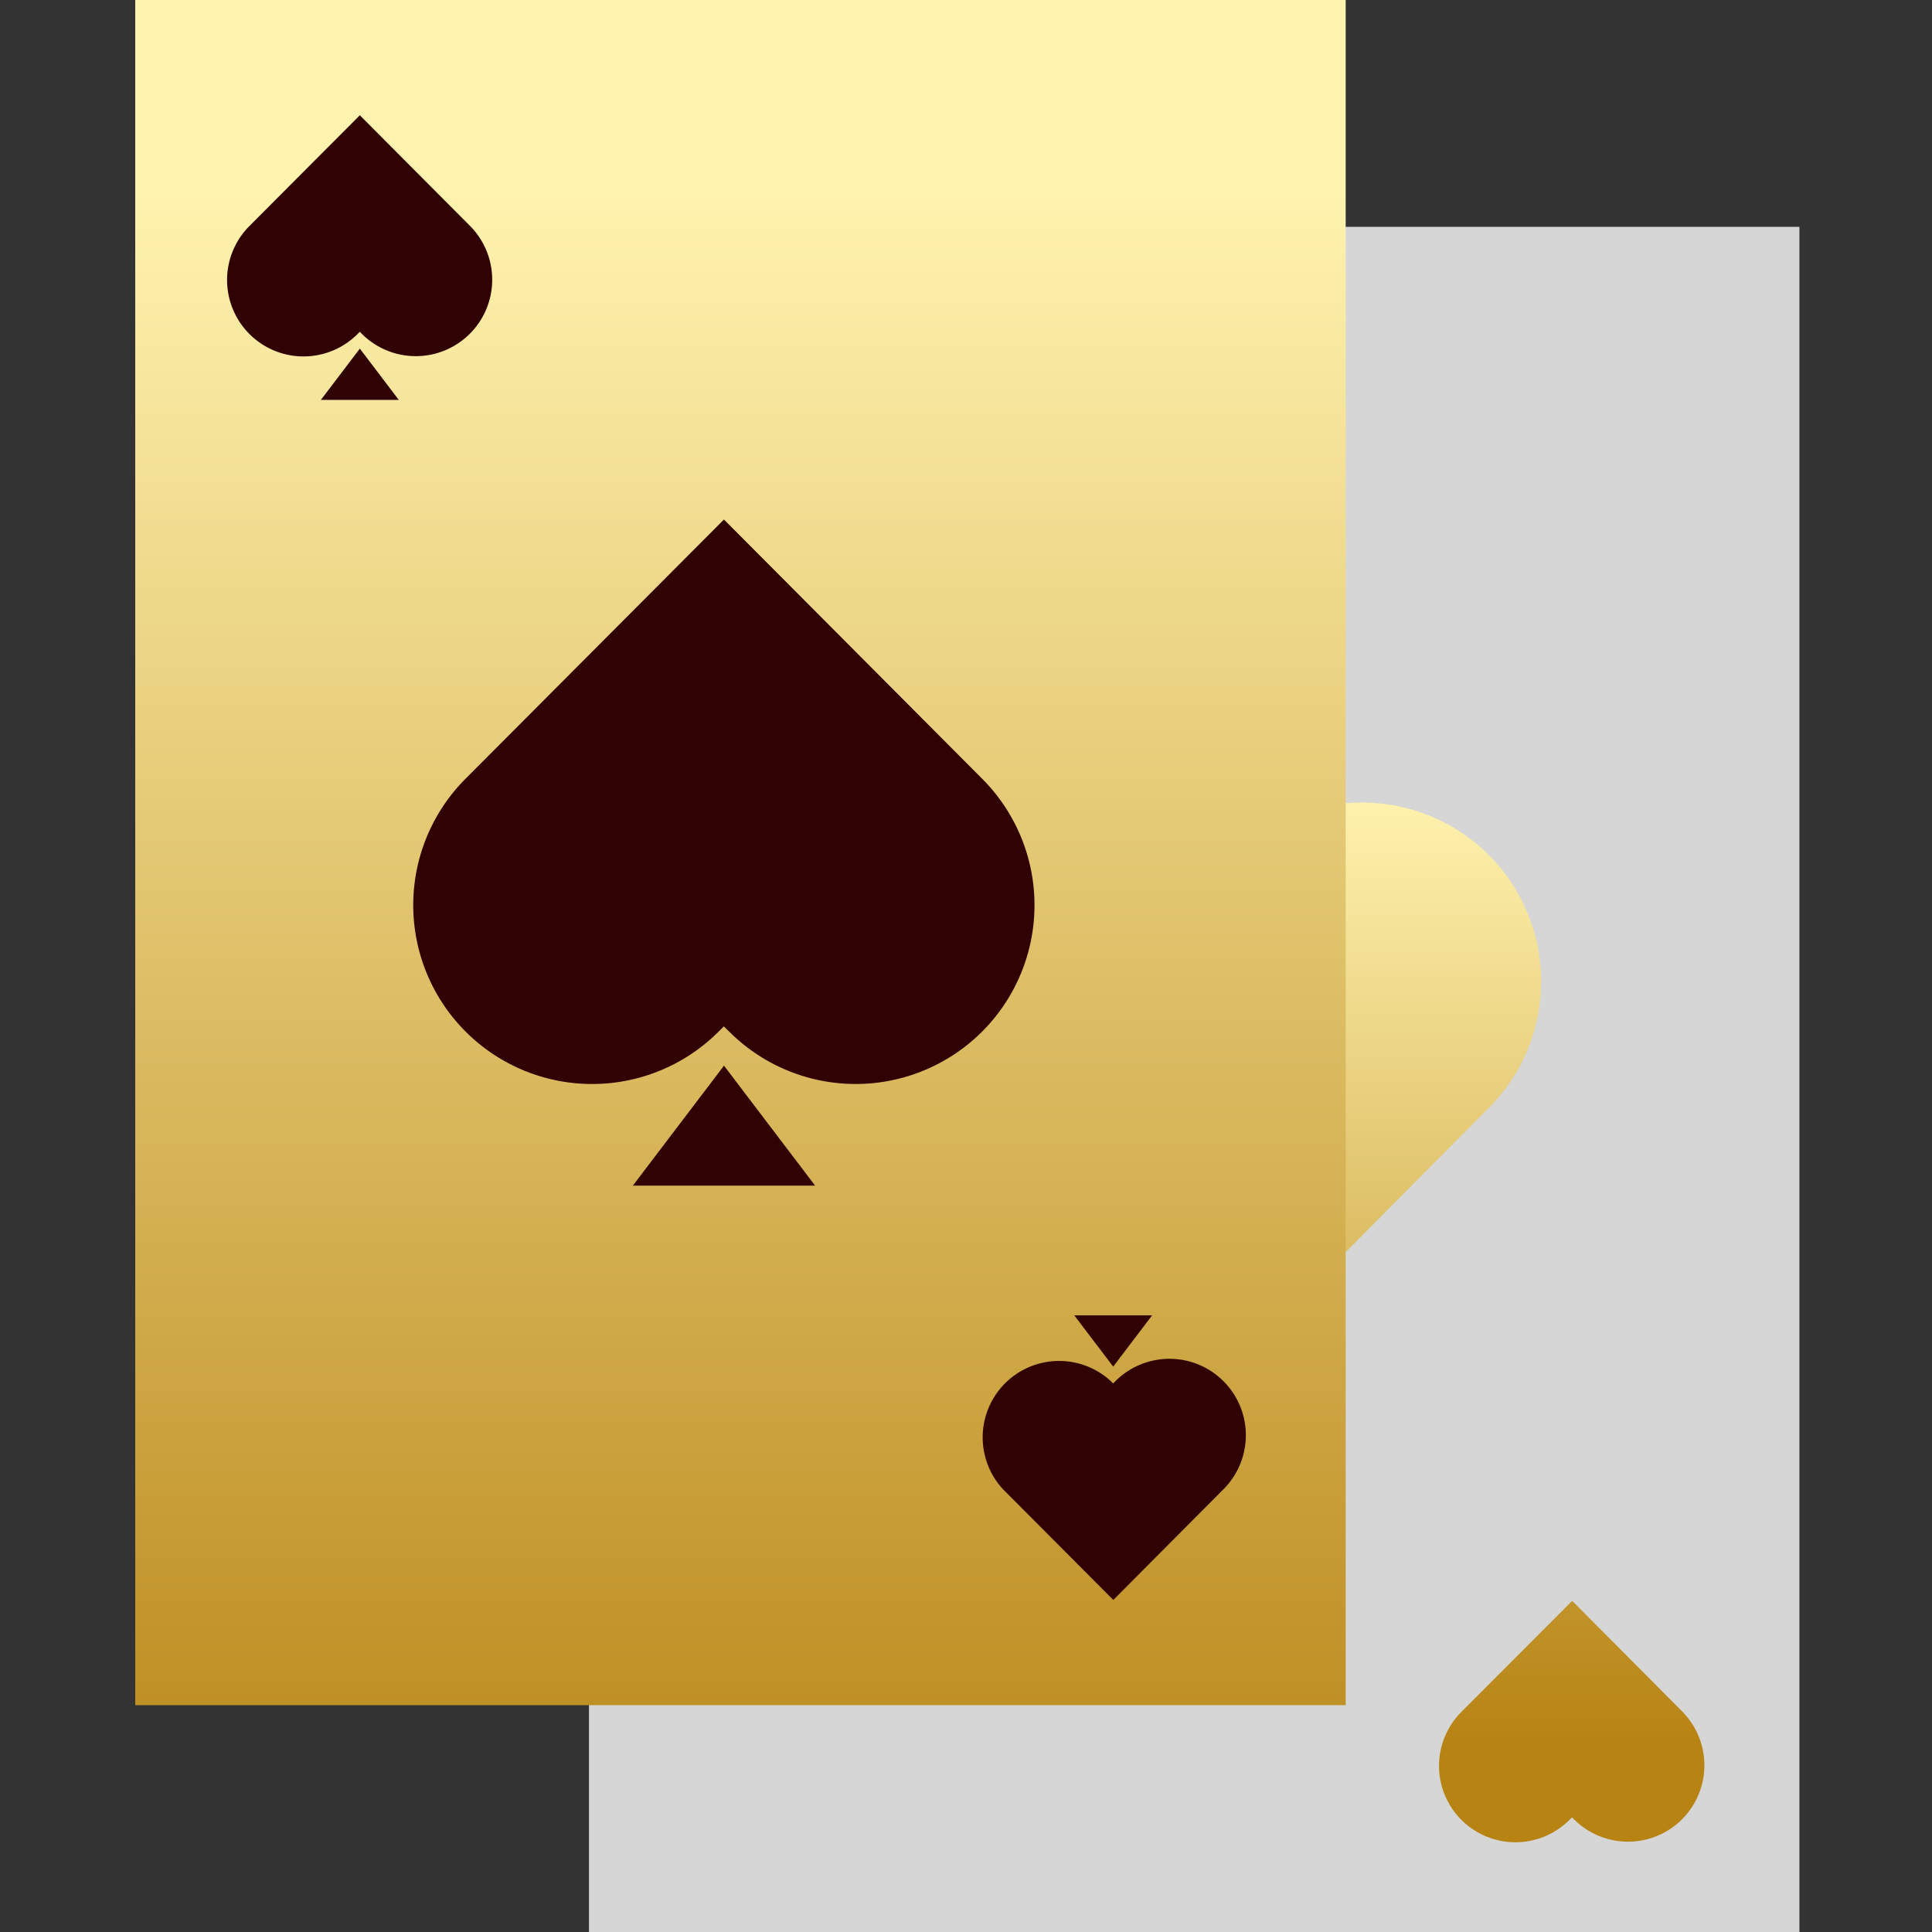<svg xmlns="http://www.w3.org/2000/svg" xmlns:xlink="http://www.w3.org/1999/xlink" id="Layer_1" data-name="Layer 1" viewBox="0 0 800 800"><rect x="0" y="0" width="800" height="800" fill="#333333" stroke="none"/><defs><clipPath id="clip-path"><path d="m519.17 347.46-2.39 145.07 33.32 33.09 66.6-67.08a74.09 74.09 0 0 0-97.53-111.08" class="cls-1"/></clipPath><clipPath id="clip-path-2"><path d="M56 0h501.22v706.06H56z" class="cls-1"/></clipPath><clipPath id="clip-path-3"><path d="M56 0h689.1v800H56z" class="cls-1"/></clipPath><clipPath id="clip-path-4"><path d="M605.26 708.71A31.64 31.64 0 1 0 650 753.46l.93-.93.93.93a31.64 31.64 0 0 0 44.77-44.72L651 662.87Z" class="cls-1"/></clipPath><clipPath id="clip-path-6"><path d="M-456.1 993.75c-194.06 0-351.56 157.5-351.56 351.56a160.11 160.11 0 0 0 16.4 70.78c26.72 56.72 84.84 93.28 147.66 93.28v-46.87a23.21 23.21 0 0 1-23.4-23.44 23.21 23.21 0 0 1 23.44-23.44h243.75l39.12-8.07 70.57 6.19c74.57-8.28 149.64-58.88 178-138.75l-58.12-23.44 68.91-23.44a190.64 190.64 0 0 0 1.41-23.44c0-116.25-99.22-210.94-215.47-210.94Z" class="cls-1"/></clipPath><clipPath id="clip-path-7"><path d="M443.9 900a456.37 456.37 0 0 0-105 12.19l14.15 107.9 114.29 20.54h173.91L500.62 900Z" class="cls-1"/></clipPath><clipPath id="clip-path-8"><path d="M443.9 993.75c-194.06 0-351.56 157.5-351.56 351.56a160.1 160.1 0 0 0 16.4 70.78c26.72 56.72 84.84 93.28 147.66 93.28v-46.87a23.44 23.44 0 0 1 0-46.87h243.76l39.12-8.07 70.57 6.19c74.57-8.28 149.63-58.88 178-138.75l-58.12-23.44 68.9-23.44a190.59 190.59 0 0 0 1.41-23.44c0-116.25-99.22-210.94-215.47-210.94Z" class="cls-1"/></clipPath><linearGradient id="linear-gradient" x1="4380.38" x2="4381.25" y1="5222.28" y2="5222.28" gradientTransform="matrix(0 453.74 453.74 0 -2368998.46 -1987218)" gradientUnits="userSpaceOnUse"><stop offset="0" stop-color="#fff3af"/><stop offset="1" stop-color="#b78313"/></linearGradient><linearGradient xlink:href="#linear-gradient" id="linear-gradient-2" x1="4384.74" x2="4385.62" y1="5226.68" y2="5226.68" gradientTransform="scale(821.72) rotate(90 -420.8 -4805.489)"/><linearGradient xlink:href="#linear-gradient" id="linear-gradient-3" x1="4380.38" x2="4381.25" y1="5222.25" y2="5222.25" gradientTransform="matrix(0 453.74 453.74 0 -2368914.25 -1987218)"/><linearGradient id="linear-gradient-4" x1="4454.42" x2="4455.61" y1="5097.3" y2="5097.3" gradientTransform="matrix(-543.68 0 0 543.68 2421591.55 -2770035.49)" gradientUnits="userSpaceOnUse"><stop offset="0" stop-color="#f69136"/><stop offset="1" stop-color="#f16231"/></linearGradient><linearGradient xlink:href="#linear-gradient" id="linear-gradient-5" x1="4289.89" x2="4290.76" y1="5221.89" y2="5221.89" gradientTransform="matrix(0 153.19 153.19 0 -799476.06 -656343.24)"/><linearGradient xlink:href="#linear-gradient" id="linear-gradient-6" x1="4326.35" x2="4327.22" y1="5226.91" y2="5226.91" gradientTransform="matrix(-748.98 0 0 748.98 3241063.4 -3913584.52)"/><style>.cls-1{fill:none}.cls-2{fill:#d5d6d5}.cls-3{clip-path:url(#clip-path)}.cls-4{fill:url(#linear-gradient)}.cls-5{clip-path:url(#clip-path-2)}.cls-6{fill:url(#linear-gradient-2)}.cls-7{clip-path:url(#clip-path-3)}.cls-8{fill:#300204}.cls-9{clip-path:url(#clip-path-4)}.cls-10{fill:url(#linear-gradient-3)}.cls-11{clip-path:url(#clip-path-6)}.cls-12{fill:url(#linear-gradient-4)}.cls-13{clip-path:url(#clip-path-7)}.cls-14{fill:url(#linear-gradient-5)}.cls-15{clip-path:url(#clip-path-8)}.cls-16{fill:url(#linear-gradient-6)}</style></defs><path d="m250.57 93.94-6.69 588.64V800H745.1V93.94H250.57z" class="cls-2"/><g class="cls-3"><path d="M516.78 332.26h121.56v193.36H516.78z" class="cls-4"/></g><g class="cls-5"><path d="M56 0h501.22v706.06H56z" class="cls-6"/></g><g class="cls-7"><path d="M299.77 215.12 406.7 322.47a74.05 74.05 0 0 1-104.78 104.67l-2.19-2.14-2.18 2.18a74.06 74.06 0 0 1-104.73-104.77Z" class="cls-8"/><path d="m299.79 441.26-37.74 49.68h75.47l-37.73-49.68zM149 47.73l45.68 45.87a31.64 31.64 0 0 1-44.77 44.72l-.93-.93-.93.93a31.64 31.64 0 0 1-44.75-44.75Z" class="cls-8"/><path d="m149 144.35-16.12 21.23h32.24L149 144.35zM461 662.51l-45.69-45.86A31.64 31.64 0 0 1 460 571.92l.93.93.93-.93a31.64 31.64 0 1 1 44.75 44.75Z" class="cls-8"/></g><g class="cls-9"><path d="M592.92 662.87h112.97v102.92H592.92z" class="cls-10"/></g><g class="cls-7"><path d="m460.95 565.89 16.12-21.23h-32.24l16.12 21.23z" class="cls-8"/></g><g class="cls-11"><path d="m-1046.135 1153.485 726.866-486.963 457.658 683.126-726.866 486.962z" class="cls-12"/></g><g class="cls-13"><path d="m275.36 940.23 279.348-176.938 150.13 237.024-279.349 176.938z" class="cls-14"/></g><g class="cls-15"><path d="m-146.114 1153.518 726.866-486.963 457.659 683.126-726.867 486.962z" class="cls-16"/></g></svg>